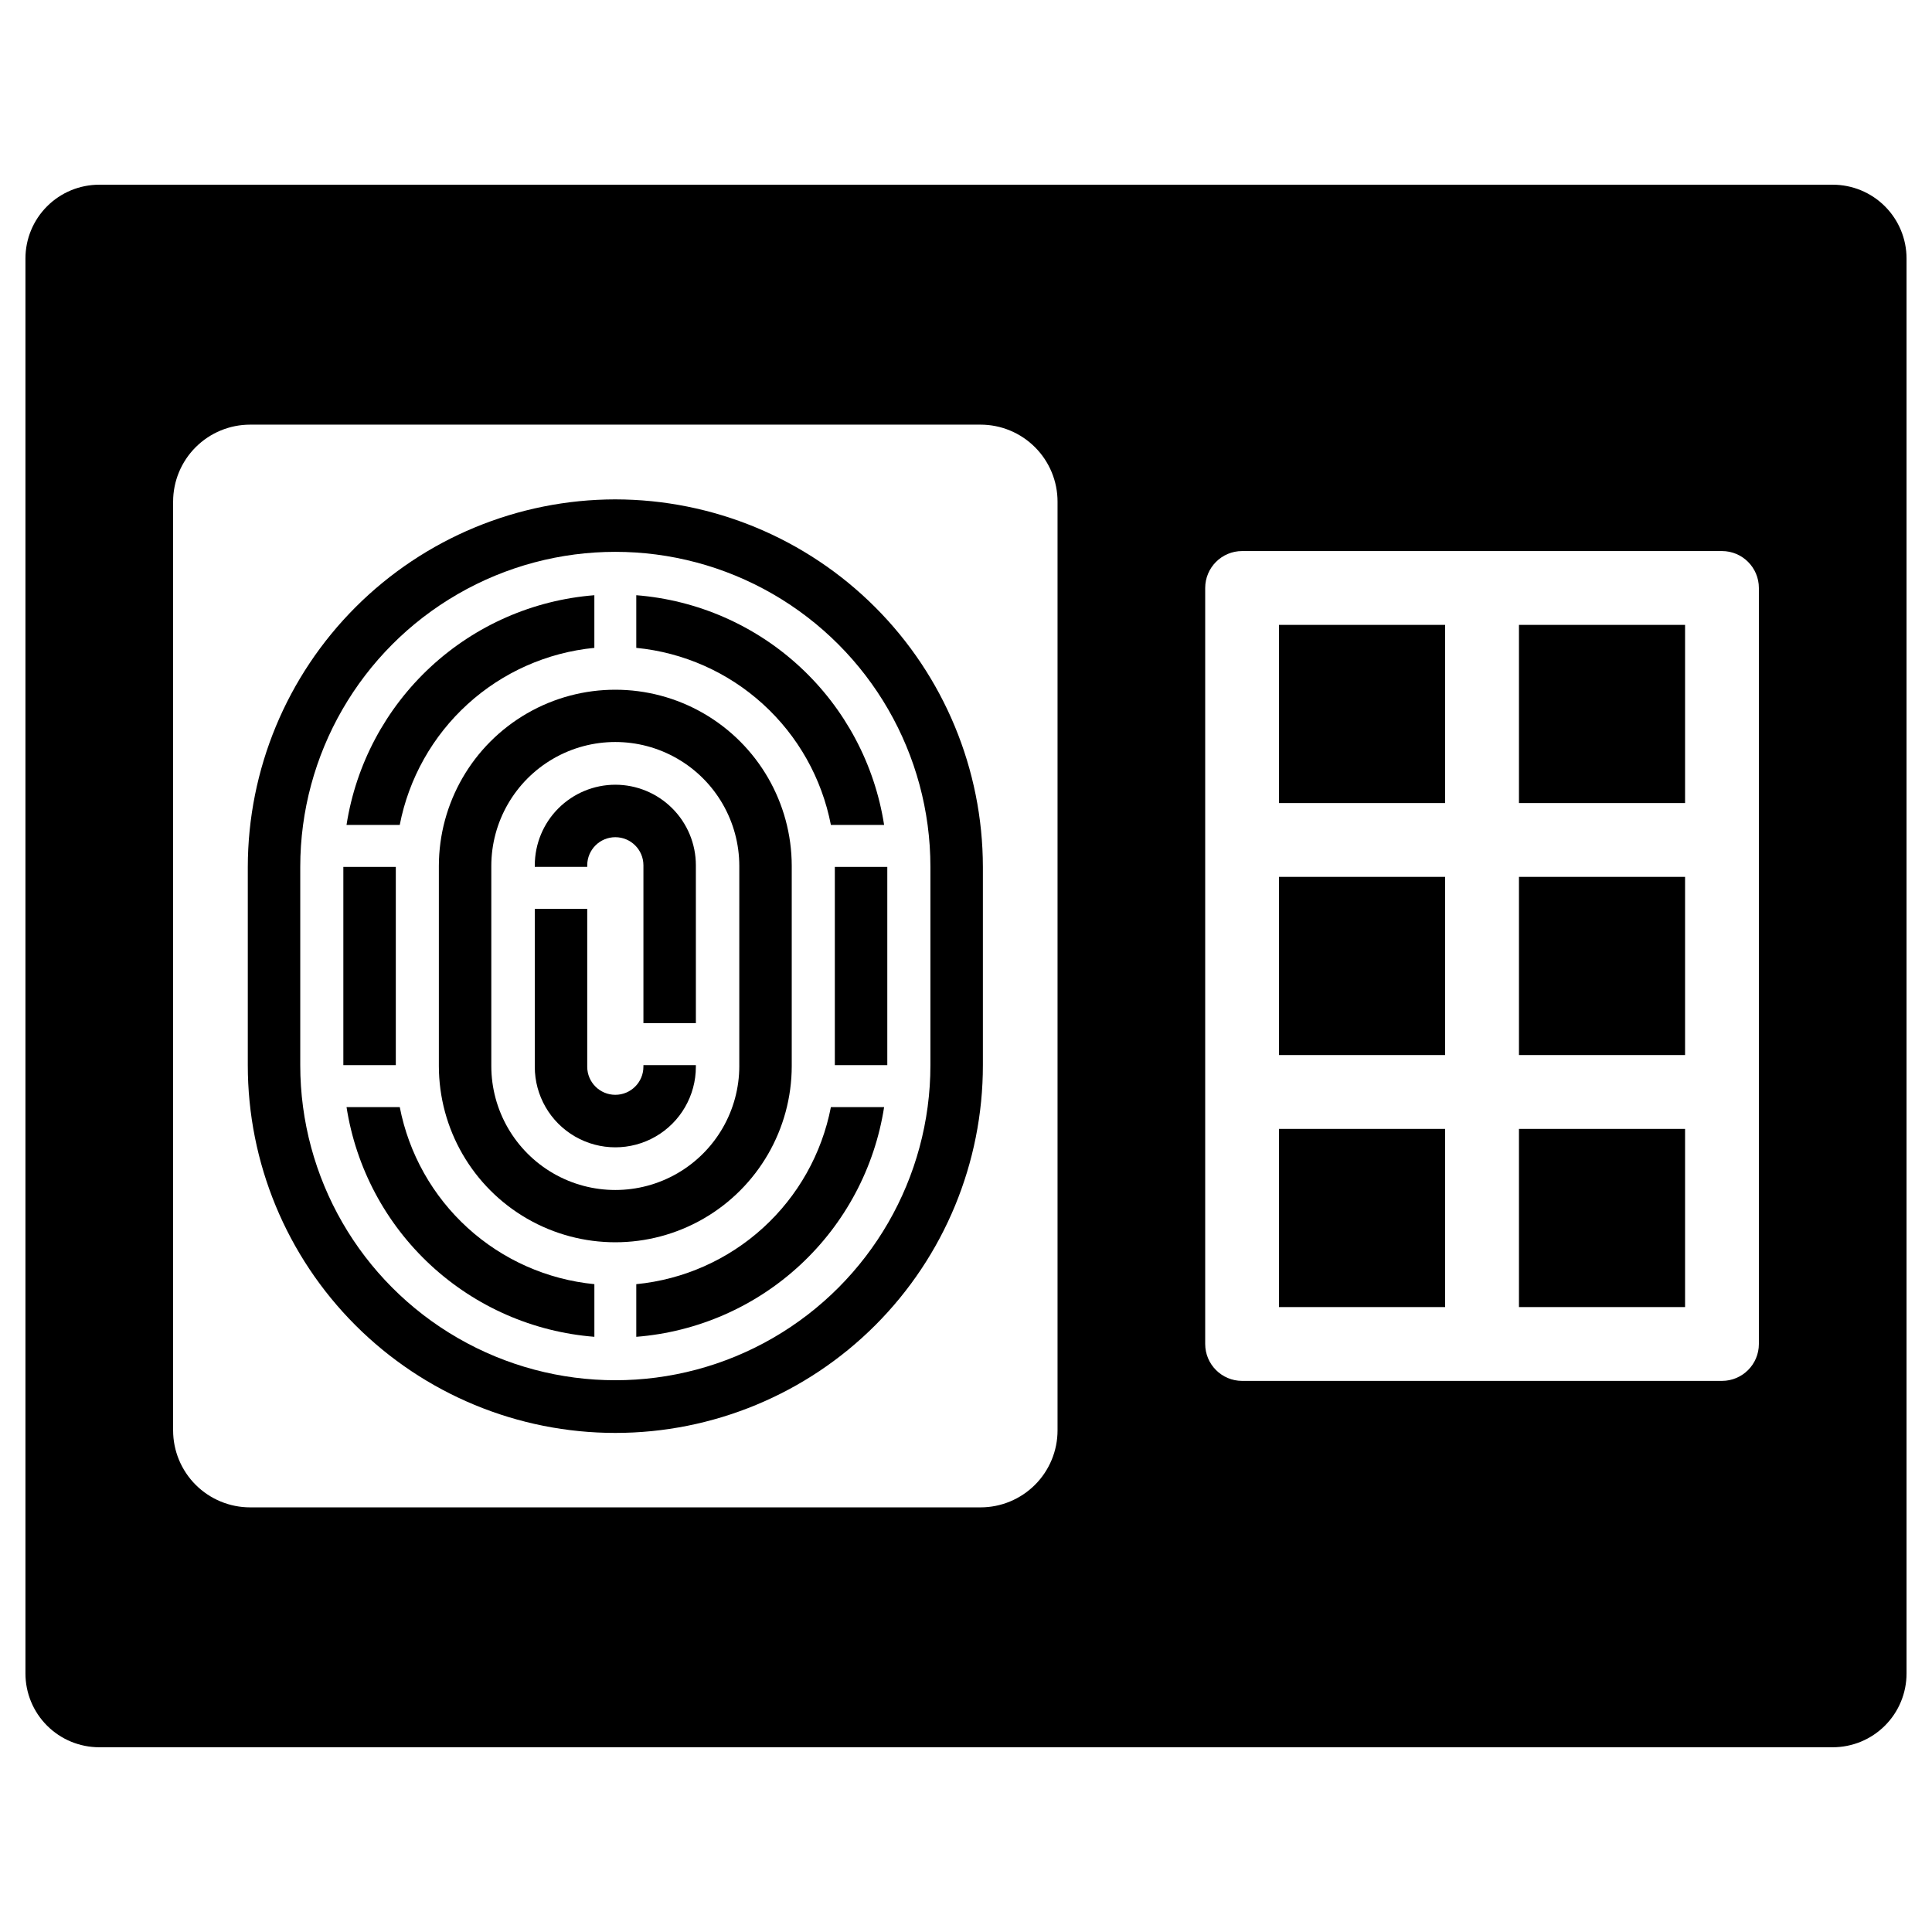 <?xml version="1.0" encoding="UTF-8"?>
<!-- Uploaded to: SVG Repo, www.svgrepo.com, Generator: SVG Repo Mixer Tools -->
<svg fill="#000000" width="800px" height="800px" version="1.1" viewBox="144 144 512 512" xmlns="http://www.w3.org/2000/svg">
 <g>
  <path d="m629.69 192.95h-459.38c-5.191-0.004-10.168 2.055-13.84 5.727-3.668 3.668-5.731 8.648-5.727 13.836v374.96c-0.004 5.191 2.055 10.168 5.727 13.84 3.668 3.668 8.648 5.731 13.84 5.727h459.38c5.188 0.004 10.168-2.059 13.836-5.727 3.672-3.672 5.731-8.648 5.727-13.84v-374.96c0.004-5.188-2.059-10.168-5.727-13.836-3.668-3.672-8.648-5.731-13.836-5.727zm-205.43 330.11c0 5.414-2.148 10.605-5.977 14.43-3.828 3.828-9.016 5.977-14.43 5.977h-193.57c-5.41 0-10.602-2.148-14.43-5.977-3.824-3.824-5.977-9.016-5.977-14.43v-246.12c0-5.41 2.152-10.602 5.977-14.426 3.828-3.828 9.02-5.981 14.43-5.981h193.57c5.414 0 10.602 2.152 14.43 5.981 3.828 3.824 5.977 9.016 5.977 14.426zm185.86-156.46v133.57c0 5.398-4.379 9.777-9.781 9.781h-127.17c-5.398-0.004-9.777-4.383-9.781-9.781v-200.35c0.004-5.402 4.383-9.781 9.781-9.785h127.17c5.402 0.004 9.781 4.383 9.781 9.785z"/>
  <path d="m307.07 351.96c-5.656 0.004-11.082 2.254-15.086 6.254-4 3.996-6.25 9.422-6.258 15.078v0.441h13.898v-0.441c0.012-4.102 3.34-7.426 7.445-7.426 4.106 0 7.434 3.324 7.445 7.426v41.852h13.902l-0.004-41.852c-0.004-5.656-2.258-11.082-6.258-15.078-4.004-4-9.426-6.25-15.086-6.254z"/>
  <path d="m307.07 276.34c-25.824 0.027-50.582 10.301-68.84 28.559-18.262 18.262-28.531 43.02-28.562 68.844v52.531c-0.016 25.844 10.238 50.633 28.508 68.914s43.051 28.551 68.895 28.551 50.629-10.27 68.895-28.551c18.27-18.281 28.523-43.07 28.508-68.914v-52.531c-0.027-25.824-10.301-50.582-28.559-68.84-18.262-18.262-43.02-28.535-68.844-28.562zm83.5 123.67v26.266c0 29.832-15.914 57.398-41.75 72.312-25.836 14.918-57.664 14.918-83.5 0-25.836-14.914-41.75-42.48-41.75-72.312v-52.531c0-29.832 15.914-57.398 41.75-72.312 25.836-14.918 57.664-14.918 83.5 0 25.836 14.914 41.75 42.48 41.75 72.312z"/>
  <path d="m365.24 373.74h13.902v52.531h-13.902z"/>
  <path d="m301.51 315.69v-13.949c-16.203 1.273-31.5 7.977-43.418 19.023s-19.762 25.793-22.262 41.852h14.105c2.394-12.336 8.707-23.566 18-32.02 9.293-8.457 21.07-13.684 33.574-14.906z"/>
  <path d="m312.62 301.74v13.949c12.508 1.223 24.281 6.449 33.574 14.906 9.293 8.453 15.605 19.684 18 32.02h14.105c-2.5-16.059-10.344-30.805-22.262-41.852-11.918-11.047-27.215-17.75-43.418-19.023z"/>
  <path d="m314.51 426.71c-0.012 4.102-3.34 7.426-7.445 7.426-4.106 0-7.434-3.324-7.445-7.426v-41.852h-13.898v41.852c0 7.625 4.066 14.672 10.672 18.484s14.742 3.812 21.344 0c6.606-3.812 10.672-10.859 10.672-18.484v-0.441h-13.898z"/>
  <path d="m234.99 373.74h13.902v52.531h-13.902z"/>
  <path d="m312.62 484.32v13.949c16.203-1.273 31.5-7.977 43.418-19.023 11.918-11.047 19.762-25.793 22.262-41.852h-14.105c-2.394 12.336-8.707 23.566-18 32.02-9.293 8.457-21.066 13.684-33.574 14.906z"/>
  <path d="m249.94 437.39h-14.105c2.5 16.059 10.344 30.805 22.262 41.852 11.918 11.047 27.215 17.75 43.418 19.023v-13.949c-12.504-1.223-24.281-6.449-33.574-14.906-9.293-8.453-15.605-19.684-18-32.02z"/>
  <path d="m353.82 426.5v-53c-0.012-16.695-8.93-32.117-23.391-40.461-14.461-8.34-32.273-8.34-46.734 0-14.461 8.344-23.375 23.766-23.391 40.461v53c0.016 16.695 8.93 32.117 23.391 40.461 14.461 8.34 32.273 8.34 46.734 0 14.461-8.344 23.379-23.766 23.391-40.461zm-13.902 0h0.004c0 11.738-6.262 22.586-16.43 28.457-10.168 5.871-22.691 5.871-32.859 0-10.164-5.871-16.43-16.719-16.43-28.457v-53c0-11.738 6.266-22.586 16.43-28.457 10.168-5.871 22.691-5.871 32.859 0 10.168 5.871 16.43 16.719 16.43 28.457z"/>
  <path d="m546.54 376.38h44.02v47.219h-44.02z"/>
  <path d="m482.95 376.38h44.02v47.219h-44.02z"/>
  <path d="m546.54 443.17h44.02v47.219h-44.02z"/>
  <path d="m482.95 443.17h44.02v47.219h-44.02z"/>
  <path d="m482.95 309.6h44.02v47.219h-44.02z"/>
  <path d="m546.54 309.6h44.02v47.219h-44.02z"/>
 </g>
</svg>